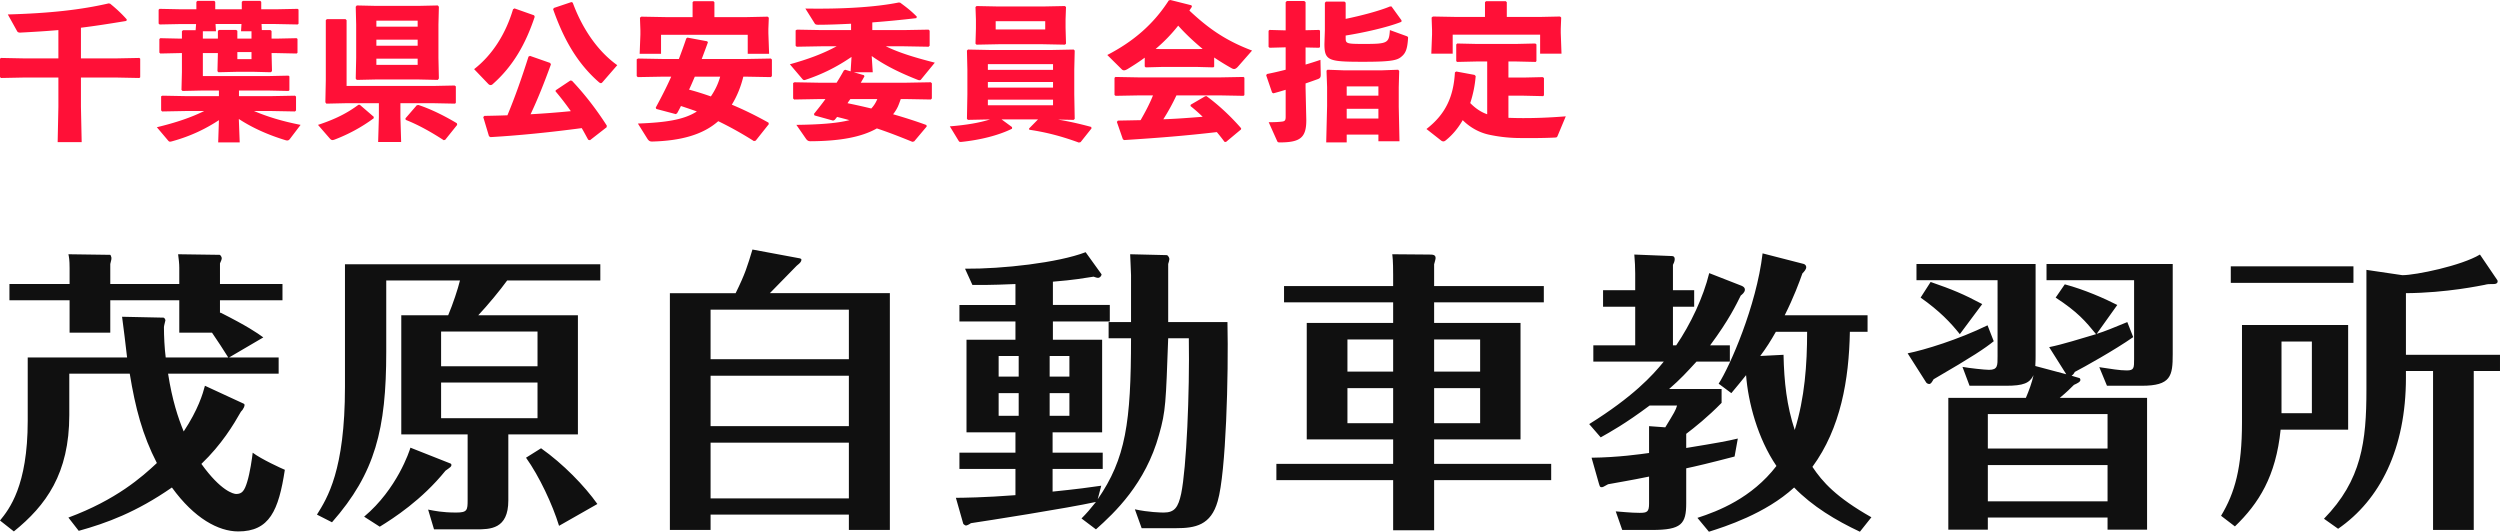 <?xml version="1.0" encoding="UTF-8"?> <svg xmlns="http://www.w3.org/2000/svg" width="1137.308" height="64mm" viewBox="0 0 852.981 181.417"><path d="M19.92 10.262c-4.025.352-8.098.603-12.877.855-.654.05-1.006-.15-1.158-.403L2.665 4.93c14.438-.402 25.052-1.61 34.408-3.773l.504.102c1.86 1.508 3.772 3.22 5.684 5.381l-.15.504c-6.088 1.006-10.967 1.76-15.494 2.314V19.92H39.89l7.646-.151.301.252v6.338l-.3.25-7.647-.15H27.617v9.96l.25 12.073H19.67l.251-12.072v-9.96H7.948l-7.596.15L0 26.308v-6.237l.302-.302 7.646.151H19.92v-9.658zm72.33 0l.404.302v2.616h1.508l7.043-.152.302.252v4.729l-.302.25-7.043-.15h-1.508l.15 6.187-.452.352-5.885-.15h-5.483l-6.439.15-.353-.352.151-6.187h-5.13v7.847h22.233l6.993-.15.302.251v4.728l-.302.252-6.993-.15h-9.91v1.911h11.017l8.1-.151.351.301v4.73l-.352.351-8.1-.151h-5.885c4.578 1.962 9.759 3.521 15.897 4.729l-3.673 4.829c-.251.302-.502.503-.905.503-.15 0-.352-.05-.553-.101-6.288-1.912-11.57-4.376-15.947-7.243l.302 7.998h-7.344l.251-7.596c-4.225 2.767-9.306 5.383-16.097 7.244-.251.05-.402.1-.553.1-.252 0-.453-.1-.654-.352l-3.873-4.577c6.488-1.56 11.821-3.37 16.147-5.534h-6.237l-8.1.151-.351-.352v-4.829l.452-.201 7.999.151h11.267v-1.912h-5.533l-6.892.15-.352-.351.152-6.137v-6.439h-.504l-6.841.15-.352-.301V13.33l.302-.302 6.891.152h.504v-2.516l.352-.352h4.325L66.9 8.2h-4.98l-7.446.151-.352-.301V3.32l.302-.301 7.495.151h5.08V.654l.353-.352h5.785l.302.352v2.515h9.054V.654l.352-.352h5.987l.302.352v2.515h4.93l7.494-.151.302.252v4.829l-.302.251-7.495-.151h-4.829l.1 2.063h2.918zm-10.01.402l.152-2.465h-8.854l.152 2.465h-4.478v2.516h5.131v-2.616l.352-.353h5.886l.403.302v2.667h4.828v-2.516h-3.571zm-1.256 7.093v2.414h4.828v-2.414h-4.828zm46.526 22.586c-4.326 3.22-9.004 5.635-13.38 7.294-.302.1-.504.15-.705.15-.352 0-.604-.2-.956-.603l-3.974-4.577c5.987-1.962 10.06-4.075 13.784-6.841h.502l4.729 4.074v.503zm9.105-.452l.251 8.55h-7.847l.252-8.55v-4.679h-11.168l-6.74.151-.352-.453.15-7.595V6.89l.352-.352h6.389l.352.352v22.436h29.578l7.295-.152.402.302v5.585l-.252.301-7.445-.151h-11.217v4.679zm-14.89-12.627l-.352-.453.15-7.092V8.4l-.15-6.087.352-.454 6.74.152h14.086l6.841-.152.352.454-.15 6.087v11.318l.15 7.042-.352.503-6.841-.15h-14.085l-6.741.15zm20.776-18.16v-2.06h-14.085v2.062H142.5zm0 6.49v-2.062h-14.085v2.062H142.5zm-14.085 6.539H142.5V20.02h-14.085v2.112zm23.491 25.555l-.503.15c-4.426-2.867-8.652-5.231-12.978-6.941l-.1-.504 3.873-4.477.553-.1c4.175 1.358 8.954 3.723 13.129 6.237l.101.554-4.075 5.08zm9.855-24.096c6.287-4.88 10.815-12.123 13.28-20.423l.502-.302 6.691 2.364.202.503c-3.07 9.206-7.345 16.802-14.287 22.939-.251.252-.503.352-.754.352-.302 0-.604-.152-.906-.504l-4.728-4.929zm3.52 15.947c2.617-.051 5.233-.102 7.848-.202 2.616-6.288 4.93-12.878 7.193-20.02l.504-.252 6.891 2.414.252.503c-2.314 6.339-4.477 11.822-6.943 17.003a314.53 314.53 0 0 0 13.734-1.057 97.436 97.436 0 0 0-5.232-6.79l.1-.353 4.981-3.32.553.1c4.326 4.579 8.3 9.709 11.872 15.293l-.05.554-5.685 4.426-.604-.15c-.754-1.358-1.458-2.717-2.212-3.975-10.564 1.409-21.43 2.515-31.139 3.069l-.503-.302-1.962-6.54.402-.401zm40.344-11.57c-.251.3-.403.402-.603.402-.202 0-.403-.101-.704-.352-7.899-6.892-12.325-15.595-15.595-24.85l.252-.453 5.986-2.012.453.202c2.715 7.444 7.646 15.945 15.191 21.328l-4.98 5.735zm47.986-1.811c-.806 3.32-2.113 6.64-3.924 9.558 4.226 1.76 8.4 3.823 12.526 6.136l.1.503-4.477 5.634-.604.15c-3.973-2.514-7.998-4.778-12.173-6.79-5.232 4.629-12.777 6.69-22.536 6.942-.704 0-1.106-.151-1.61-.905l-3.27-5.232c9.407-.352 15.695-1.257 20.122-4.125-1.81-.654-3.622-1.257-5.432-1.861-.404.855-.856 1.66-1.308 2.465l-.454.302-6.64-1.761-.2-.453c2.011-3.722 3.772-7.142 5.28-10.563h-3.067l-8.35.15-.353-.352v-5.734l.453-.252 8.25.15h5.684c.855-2.263 1.71-4.577 2.515-6.992l.403-.3 6.74 1.256.251.353c-.704 1.962-1.408 3.822-2.112 5.684h15.242l8.35-.15.352.351v5.634l-.352.352-8.35-.15h-1.056zM236.307.754l.352-.352h6.74l.353.352v5.081h11.168l6.992-.151.402.352-.151 3.823v1.46l.252 7.042h-7.294v-6.49h-29.578v6.49h-7.295l.252-6.54v-1.509l-.151-4.276.453-.352 8.199.151h9.306V.755zm.754 25.404c-.654 1.509-1.256 2.967-1.961 4.426 2.515.654 4.98 1.459 7.444 2.314 1.41-2.063 2.516-4.326 3.17-6.74h-8.653zm53.469-6.741c-5.081 3.471-9.96 5.885-15.495 7.746-.25.1-.452.152-.654.152-.25 0-.452-.152-.653-.403l-4.226-4.98c6.137-1.71 11.118-3.521 15.947-6.137h-5.283l-8.35.15-.352-.351v-5.232l.453-.251 8.25.151h10.211V8.099c-4.125.2-7.998.352-11.218.352-.653 0-1.006-.152-1.156-.402l-3.22-5.131c12.123.2 23.543-.404 31.843-2.064l.502.052c2.113 1.558 3.773 2.816 5.685 4.778l-.152.503a358.895 358.895 0 0 1-15.04 1.458v2.617h10.865l8.35-.151.353.352v5.13l-.352.353-8.35-.15h-6.238c4.83 2.363 10.463 3.973 16.7 5.583l-4.577 5.583c-.151.252-.352.403-.705.403-.15 0-.352-.05-.602-.151-5.635-2.214-11.018-4.78-15.645-8.1l.352 5.534h-6.49l3.472 1.006.2.352c-.402.755-.854 1.51-1.257 2.214h15.544l8.35-.15.353.351v5.181l-.352.352-8.35-.15h-1.912c-.302.854-.604 1.71-.956 2.515a13.236 13.236 0 0 1-1.66 2.666c4.024 1.156 7.797 2.364 11.368 3.672l.1.503-4.275 5.081-.604.15c-4.074-1.66-8.048-3.219-12.123-4.577-5.483 3.118-13.18 4.326-22.586 4.376-.704 0-1.106-.15-1.61-.854l-3.27-4.73c7.747-.1 13.684-.503 18.11-1.609a130.416 130.416 0 0 0-4.226-1.106c-.251.352-.552.704-.854 1.056l-.504.2-6.338-1.76-.2-.503c1.357-1.71 2.715-3.37 3.923-5.08h-2.314l-8.35.15-.353-.352v-5.281l.453-.252 8.25.15h6.137a82.767 82.767 0 0 0 2.464-4.175l.453-.25 1.862.552.302-4.93zm-.403 14.387c-.302.452-.654.905-.956 1.408 2.717.554 5.433 1.157 8.1 1.811.904-.955 1.558-2.013 2.061-3.22h-9.205zm70.822 6.991c3.974.654 7.444 1.46 11.369 2.516l.1.503-3.723 4.678-.602.151c-5.081-1.861-10.414-3.42-16.903-4.376l-.1-.403 3.068-3.119h-12.425l3.572 2.616v.553c-4.679 2.314-10.916 3.824-17.053 4.478-.856.1-.956 0-1.208-.403l-2.967-4.879c5.633-.453 10.06-1.207 13.732-2.365l-7.545.152-.352-.352.15-8.35v-8.453l-.15-6.489.352-.352 7.495.152h21.078l7.494-.152.352.352-.15 6.49v8.451l.15 8.35-.352.353-5.382-.102zM333.18 15.242l-.352-.352.15-5.131v-3.12l-.15-4.225.352-.352 7.495.151h15.193l7.495-.151.352.352-.152 4.175v2.918l.152 5.383-.352.352-7.495-.15h-15.193l-7.495.15zm26.108 8.602v-1.962h-22.234v1.962h22.234zm0 6.036v-1.91h-22.234v1.911h22.234zm-22.234 6.036h22.234v-1.912h-22.234v1.912zm19.568-25.856V7.243H339.72v2.817h16.902zm57.645 12.677l-.302.251-5.634-.15H396.51l-5.584.15-.353-.302V19.67c-1.81 1.358-3.772 2.615-5.835 3.873-.502.302-.905.452-1.206.452-.302 0-.554-.1-.806-.352l-4.93-4.88C386.65 14.187 393.543 8.3 398.774.15l.554-.15 7.193 1.81.15.504c-.301.452-.602.855-.854 1.308 5.835 5.432 11.62 9.96 21.378 13.631l-4.728 5.383c-.553.654-1.006.906-1.409.906-.301 0-.553-.1-.905-.302a83.568 83.568 0 0 1-5.885-3.622v3.119zm-12.878 9.81a71.122 71.122 0 0 1-4.477 8.148c4.477-.15 8.954-.502 13.431-.855a57.54 57.54 0 0 0-4.175-3.672l.1-.452 4.93-2.868.453-.05c4.326 3.168 8.4 7.042 11.822 10.966l-.052.402-5.13 4.276-.503-.05a58.34 58.34 0 0 0-2.616-3.32c-10.966 1.258-19.718 1.962-31.59 2.716l-.454-.252-2.062-5.935.352-.454c2.818-.05 5.333-.1 7.747-.15 1.56-2.716 3.07-5.533 4.226-8.45h-4.678l-8.1.15-.352-.302V26.56l.302-.302 8.15.151h27.415l8.149-.151.302.252v5.935l-.302.252-8.149-.15h-14.74zm8.954-15.846c-2.968-2.465-5.785-5.081-8.35-7.948a54.745 54.745 0 0 1-7.697 7.948l2.214.05h11.821l2.012-.05zm22.833-.403l-.352-.302v-5.483l.302-.302 5.533.151V.754l.402-.402h5.936l.453.352v9.608l4.627-.101.302.252v5.584l-.302.25-4.627-.1v5.835a128.163 128.163 0 0 0 5.08-1.61l.1 5.031c0 .906-.2 1.258-1.055 1.56-1.107.402-2.516.905-4.125 1.458v1.56l.251 10.966c0 5.935-2.012 7.596-9.054 7.596-.604 0-.755-.101-.956-.604l-2.817-6.288c2.364 0 3.571-.1 4.427-.2 1.056-.102 1.358-.404 1.358-1.61v-9.256c-1.46.452-2.868.854-4.175 1.207l-.454-.252-2.012-5.885.252-.453c2.062-.402 4.226-.906 6.389-1.458v-7.647l-5.483.15zm25.956-9.86c5.383-1.106 11.62-2.766 15.09-4.225h.555l3.42 4.728-.05.504c-4.93 1.962-13.28 3.773-19.015 4.677v.856c0 1.912.302 2.012 6.338 2.012 8.049 0 8.451-.302 8.753-4.728l5.685 2.062c.503.202.553.352.503.804-.202 3.12-.655 4.83-2.063 6.037-1.458 1.358-3.22 1.912-13.08 1.912-11.921 0-13.38-.302-13.38-6.037l.151-4.778V.956l.352-.403h6.339l.402.353v5.533zm.352 39.488v2.667h-6.992l.302-12.475v-6.389l-.201-5.633.352-.302 5.584.2h12.928l5.583-.2.352.402-.15 5.533v6.69l.25 11.771H470.3v-2.264h-10.815zm10.815-16.449h-10.815v3.17h10.815v-3.17zm0 7.647h-10.815v3.32h10.815v-3.32zm37.12-16.148h-3.62l-6.59.15-.353-.25v-5.685l.301-.352 6.641.15h13.531l6.49-.15.401.302v5.684l-.252.302-6.639-.15h-2.667v5.482h5.234l6.487-.151.404.302v5.886l-.252.302-6.64-.151h-5.233v7.546c1.46.05 3.12.1 4.93.1 3.724 0 8.302-.1 14.638-.604l-2.816 6.74c-.2.453-.352.453-.904.503-4.176.202-8.854.202-12.778.152a50.841 50.841 0 0 1-9.81-1.158c-3.37-.754-6.438-2.514-8.853-4.93-1.509 2.617-3.37 4.93-5.735 6.842-.352.302-.602.403-.856.403-.3 0-.552-.101-.854-.353l-4.93-3.873c6.64-5.131 9.255-11.167 9.71-19.317l.452-.302 6.236 1.158.403.402a39.427 39.427 0 0 1-1.86 9.206c1.609 1.66 3.572 3.068 5.784 3.823V20.976zM506.666.754l.352-.352h6.74l.352.352v5.03h11.166l6.994-.15.4.352-.149 3.823v1.459l.252 7.043h-7.294v-6.49h-29.83v6.49h-7.295l.252-6.54v-1.509l-.15-4.276.452-.353 8.2.152h9.558V.755z" fill="#ff1037"></path><path d="M61.169 113.508V102.44H37.626v11.068H23.742V102.44H3.22v-5.533h20.523v-5.433c0-2.816-.2-3.822-.402-4.728l14.286.2c.101 0 .403.806.403 1.007 0 .403 0 .604-.403 2.113v6.841H61.17v-5.533c0-1.61-.202-3.018-.403-4.628l14.185.2c.202 0 .705.706.705 1.108s-.201 1.006-.603 1.81v7.043H96.38v5.533H75.053v4.327l.2-.1c9.156 4.627 12.375 6.84 14.589 8.45l-11.671 6.841h16.902v5.533H57.346c1.408 9.055 3.42 15.092 5.331 19.72 4.93-7.446 6.54-12.879 7.245-15.594l13.28 6.137c.704.301-.302 2.113-1.006 2.716-2.516 4.426-6.54 11.167-13.482 17.808 6.64 9.256 10.966 10.262 11.872 10.262 2.012 0 2.817-1.108 3.722-4.025 1.007-3.22 1.71-8.25 1.911-10.06 2.918 2.213 9.96 5.432 10.966 5.834-2.112 13.884-5.23 21.027-15.895 21.027-6.74 0-14.99-4.426-22.636-14.99-12.174 8.45-22.336 12.174-31.792 14.79l-3.522-4.528c16.299-6.037 25.152-13.883 30.183-18.612-4.93-9.558-7.345-18.813-9.256-30.485H23.642v14.086c0 20.02-7.948 30.886-18.914 39.739L0 177.594c3.118-3.823 9.457-11.771 9.457-34.005v-21.63H43.36c-.2-2.013-1.509-12.577-1.71-13.884l14.185.302c.202 0 .604.603.604.905 0 .1-.503 1.912-.503 2.314 0 3.12.201 7.243.603 10.362H77.87c-1.106-1.811-4.124-6.439-5.533-8.45H61.169zm112.267 57.245c0 9.859-6.237 9.859-11.066 9.859h-14.286l-2.013-6.74c2.113.402 4.73 1.005 9.558 1.005 3.823 0 3.924-.804 3.924-4.325v-22.335h-22.637v-40.646h15.997c1.61-3.822 3.32-8.953 4.024-11.872h-25.152v24.348c0 26.359-3.722 41.35-18.512 58.15l-5.13-2.615c3.522-5.634 9.557-15.09 9.557-43.563V90.166h87.126V95.7h-31.792c-2.314 3.22-6.64 8.452-9.859 11.872h34.005v40.646h-23.744v22.536zm-19.919-12.677c.3.101.503.202.503.604 0 .503-.302.704-2.012 1.911-8.15 10.06-17.707 16.198-22.436 19.115l-5.332-3.42c11.268-9.457 15.494-22.435 15.796-23.542l13.481 5.332zm-3.019-33.1h32.898v-11.87h-32.898v11.87zm32.898 5.534h-32.898v12.173h32.898V130.51zm7.345 48.894c-2.214-7.243-6.74-16.901-11.268-23.24l5.131-3.219c7.546 5.333 14.79 12.777 19.216 19.015l-13.079 7.444zm112.872-79.378v80.788h-13.985v-5.232h-47.184v5.232H228.56v-80.788h22.435c3.32-6.74 4.025-9.256 5.735-14.89l16.198 3.018c.301.1.503.202.503.403 0 .603-.202 1.006-1.61 2.113-.202.201-7.747 7.948-9.155 9.356h40.947zm-61.169 22.536h47.184V105.66h-47.184v16.902zm47.184 5.634h-47.184V145.4h47.184v-17.204zm0 22.837h-47.184v19.015h47.184v-19.015zm69.611-46.983h19.416v5.634H359.24v6.238h16.8v31.59h-16.902v6.942h17.103v5.534h-17.103v7.746c7.949-.804 13.281-1.508 16.6-2.012l-1.207 4.628c9.558-13.884 11.369-26.158 11.369-54.93h-7.646v-5.534h7.646V93.889c0-1.409-.301-6.237-.301-7.143l12.576.302c.1 0 .804.604.804 1.408 0 .302-.302 1.308-.402 1.61v19.82h20.222c.402 18.31-.504 51.41-3.32 61.068-2.315 8.25-7.646 9.256-14.186 9.256h-11.77l-2.314-6.44c4.527 1.007 8.953 1.107 9.858 1.107 3.723 0 4.93-1.81 5.937-6.439 1.81-8.752 2.917-34.306 2.615-53.019h-7.042c-.806 21.932-.806 24.75-3.12 32.898-4.627 16.701-15.09 26.56-21.53 32.295l-4.929-3.722c1.71-1.71 3.018-3.22 4.93-5.634-10.161 2.213-37.224 6.438-42.657 7.244-.704.502-1.41.804-1.71.804-.202 0-.806-.402-.906-.604l-2.515-8.853c1.911 0 10.06-.1 20.322-.905v-8.954h-19.115v-5.534h19.115v-6.942h-16.7v-31.59h16.7v-6.238h-19.115v-5.634h19.115v-7.143c-9.256.403-11.771.302-14.689.302l-2.514-5.533c12.776.1 31.69-2.012 41.147-5.635l5.433 7.546c.102.202-.402 1.208-1.206 1.208-.403 0-.906-.202-1.51-.403-3.32.503-6.439 1.107-13.883 1.71v7.948zm-11.672 24.447v-7.042h-6.84v7.042h6.84zm-6.84 5.635v7.747h6.84v-7.747h-6.84zm24.145-5.635v-7.042h-6.74v7.042h6.74zm-6.74 5.635v7.747h6.74v-7.747h-6.74zM526.74 97.611v5.534h-37.427v7.043h29.478v39.74h-29.478v8.35h39.941v5.533h-39.94v17.103H475.33V163.81h-39.84v-5.533h39.84v-8.35h-29.478v-39.74h29.478v-7.043h-37.225V97.61h37.225v-3.82c0-5.03-.202-6.137-.303-7.043l12.374.1c1.41 0 2.416 0 2.416 1.208 0 .402-.402 1.71-.504 2.112v7.445h37.428zm-51.41 29.176v-10.966h-15.595v10.966h15.595zm-15.595 5.635v11.972h15.595v-11.972h-15.595zm45.274-5.635v-10.966h-15.696v10.966h15.696zm-15.696 5.635v11.972h15.696v-11.972h-15.696zm86.012 20.423c11.066-1.812 13.782-2.314 17.605-3.22l-1.107 6.137c-8.45 2.214-13.582 3.421-16.498 4.025v11.87c0 7.145-1.611 9.157-11.673 9.157h-10.16l-2.214-6.339c1.711.101 5.131.503 8.15.503 2.515 0 3.22-.301 3.22-3.119v-9.256c-6.339 1.308-10.263 1.912-13.985 2.616-1.61.906-1.812 1.007-2.213 1.007-.604 0-.604-.302-.907-1.208l-2.515-8.854c9.055-.1 16.7-1.206 19.62-1.61V145.4l5.532.402c3.119-5.13 3.522-5.735 4.025-7.445h-9.357c-8.35 6.238-13.481 9.055-16.7 10.866l-3.924-4.527c14.99-9.357 21.53-16.5 25.454-21.33h-24.046v-5.533h14.288v-13.18h-10.968V99.02h10.968v-5.735c0-1.911-.103-4.225-.303-6.438l12.577.503c.501 0 1.205 0 1.205 1.106 0 .704-.401 1.51-.602 1.912v8.652h7.244v5.634h-7.244v13.18h1.106c4.93-7.244 9.257-16.4 11.269-24.649l11.066 4.326c.704.302 1.107.704 1.107 1.308 0 .905-.906 1.61-1.41 2.011-1.508 3.02-4.024 8.35-10.463 17.003h6.742v5.533h-11.37c-3.42 3.723-5.431 5.937-9.357 9.358h17.909v4.728c-4.728 4.829-9.155 8.35-12.071 10.564v4.829zm55.835-39.64c-.3 16.3-3.12 32.899-12.777 46.079 3.422 5.13 8.05 10.362 20.123 17.203l-3.924 4.93c-8.15-3.823-16.2-8.652-22.436-15.09-9.758 8.953-23.643 13.38-29.075 15.09l-3.925-4.729c7.145-2.313 18.512-6.74 26.963-17.706-6.44-9.457-9.659-21.73-10.363-30.987-1.709 2.112-2.816 3.521-5.03 6.137l-4.325-3.22c3.823-5.936 12.878-26.459 14.99-44.468l14.085 3.622c.504.202.804.604.804 1.106 0 .705-.704 1.51-1.307 2.113-1.108 3.12-2.917 8.049-6.036 14.286h28.27v5.635h-6.037zm-25.252 0c-1.71 3.019-3.22 5.434-5.331 8.25l7.947-.402c.2 9.356 1.107 17.405 3.823 25.655 3.42-10.966 4.226-22.335 4.226-33.502h-10.665zm74.339 3.22c-3.018 2.414-6.842 5.03-20.524 12.978-.603 1.006-.906 1.61-1.51 1.61-.3 0-.804-.2-1.005-.503l-6.339-9.96c5.635-1.107 17.405-4.729 27.264-9.558l2.114 5.433zm29.276 12.576c.1 0 .301.402.301.604 0 .704-1.105 1.207-2.212 1.71-1.208 1.207-2.516 2.515-4.829 4.427h29.78v44.971H719.08v-4.125h-40.847v4.125h-13.482v-44.971h26.462c1.004-2.314 2.112-5.333 2.615-7.747-1.308 2.716-3.422 3.622-9.357 3.622h-12.475l-2.415-6.44c2.112.403 7.647 1.007 9.055 1.007 3.019 0 2.918-1.51 2.918-4.628V95.6h-27.667v-5.533h40.645v31.088c0 .603 0 2.314-.1 3.722l10.563 2.817-5.835-9.256c4.527-.906 10.866-2.918 15.997-4.427-3.623-4.426-6.239-7.545-13.785-12.474l3.12-4.528c6.741 1.81 13.581 4.83 17.908 7.042l-7.043 9.86c2.716-.805 6.036-2.214 10.463-4.024l2.012 5.13c-6.337 4.427-16.801 10.262-19.92 11.872-.502.905-.705 1.006-1.106 1.308l2.716.805zm-50.807-32.798c7.547 2.616 11.167 4.125 17.606 7.546l-7.644 10.261c-3.22-4.024-6.842-7.847-13.382-12.474l3.42-5.333zm60.365 56.843v-11.771h-40.847v11.771h40.847zm0 18.009V158.68h-40.847v12.375h40.847zm22.233-80.989v30.786c0 7.445-.604 10.765-10.563 10.765h-11.87l-2.618-6.339c4.126.604 6.942 1.107 9.357 1.107 2.516 0 2.516-.805 2.516-3.923V95.599h-29.88v-5.533h43.058zm59.853 20.826v35.715H778.13c-1.611 15.896-7.446 25.152-15.596 32.999l-4.728-3.622c4.728-7.847 7.143-16.399 7.143-31.892v-33.2h36.218zm1.811-20.02v5.633h-41.852V90.87h41.852zm-24.547 25.653v24.448h10.362v-24.448H778.43zm42.456 12.274c0 24.348-8.854 41.753-23.14 51.612l-4.828-3.42c12.878-13.18 14.486-26.36 14.486-44.067V92.078l12.274 1.811c4.528 0 20.121-3.22 26.46-7.042l5.734 8.45c.201.202.303.402.303.704 0 .705-.706.906-1.207.906-1.912 0-2.114 0-3.32.302-1.207.201-12.777 2.717-26.762 2.817v21.027h32.094v5.533h-8.954v54.228h-13.885v-54.228h-9.255v2.213z" fill="#101010"></path></svg> 